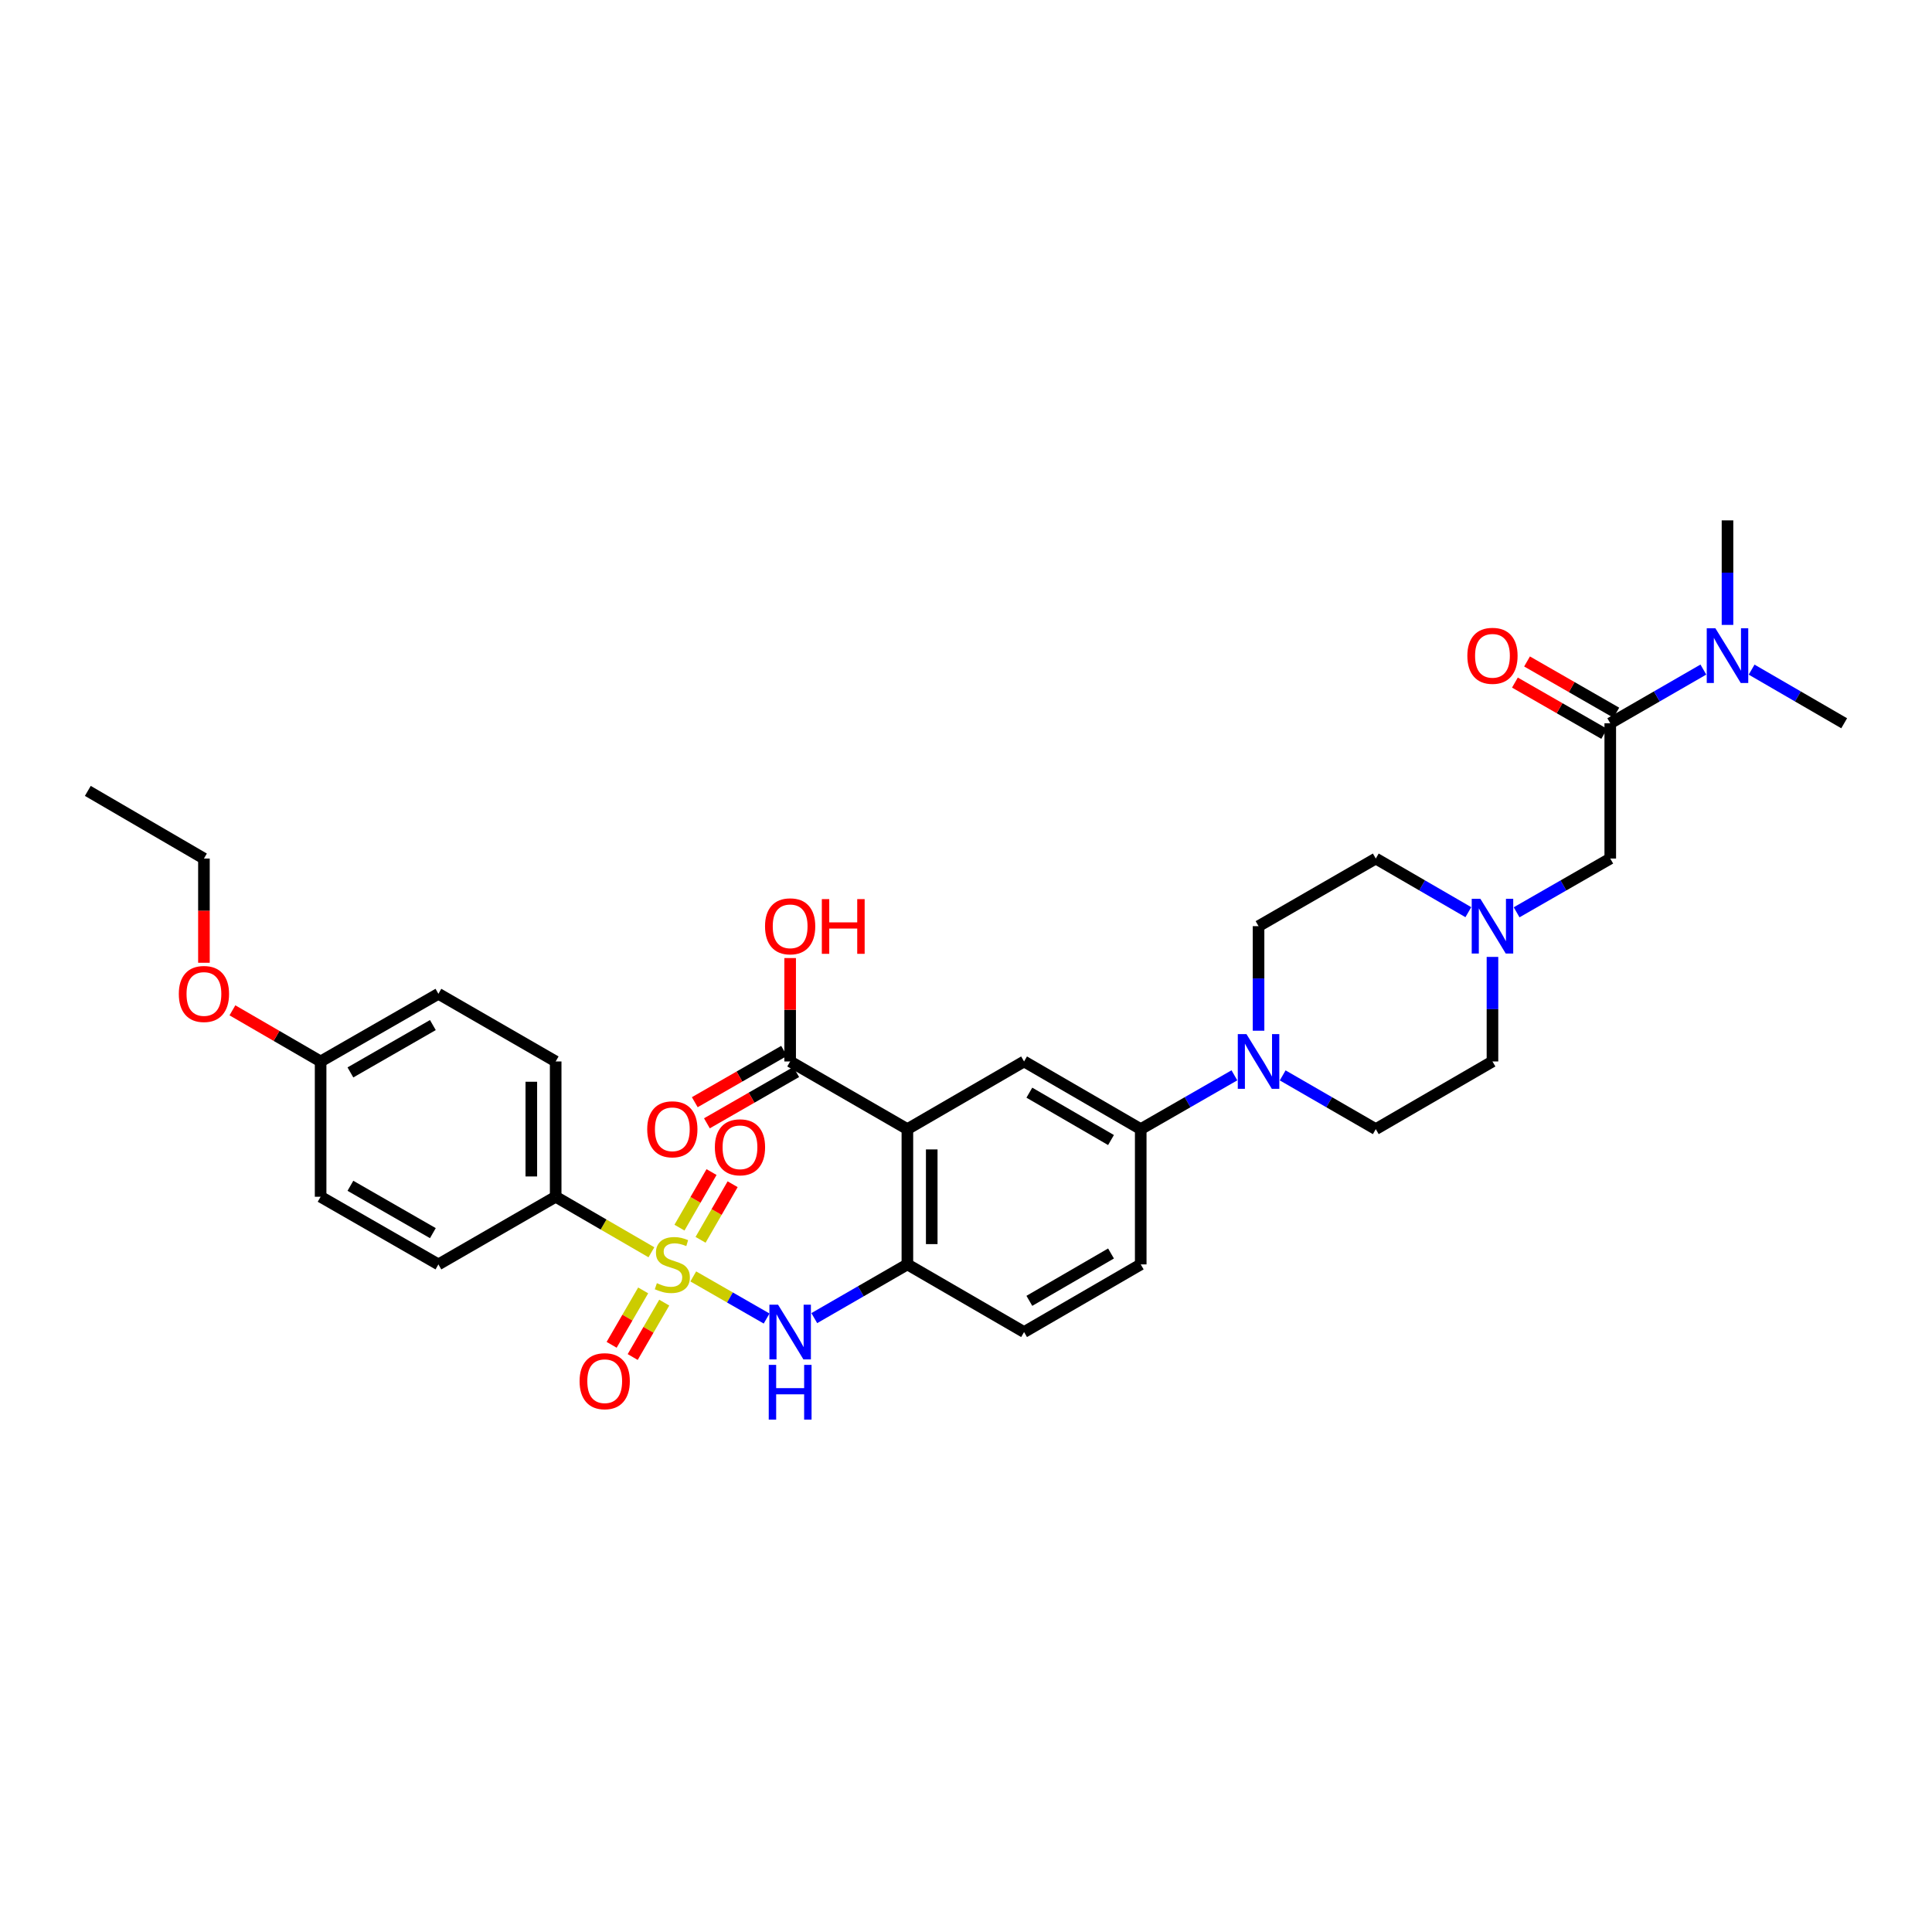 <?xml version='1.0' encoding='iso-8859-1'?>
<svg version='1.1' baseProfile='full'
              xmlns='http://www.w3.org/2000/svg'
                      xmlns:rdkit='http://www.rdkit.org/xml'
                      xmlns:xlink='http://www.w3.org/1999/xlink'
                  xml:space='preserve'
width='1000px' height='1000px' viewBox='0 0 1000 1000'>
<!-- END OF HEADER -->
<rect style='opacity:1.0;fill:#FFFFFF;stroke:none' width='1000' height='1000' x='0' y='0'> </rect>
<path class='bond-1' d='M 358.835,660.675 L 377.815,671.572' style='fill:none;fill-rule:evenodd;stroke:#CCCC00;stroke-width:6px;stroke-linecap:butt;stroke-linejoin:miter;stroke-opacity:1' />
<path class='bond-1' d='M 377.815,671.572 L 396.795,682.47' style='fill:none;fill-rule:evenodd;stroke:#0000FF;stroke-width:6px;stroke-linecap:butt;stroke-linejoin:miter;stroke-opacity:1' />
<path class='bond-8' d='M 337.172,648.175 L 312.394,633.806' style='fill:none;fill-rule:evenodd;stroke:#CCCC00;stroke-width:6px;stroke-linecap:butt;stroke-linejoin:miter;stroke-opacity:1' />
<path class='bond-8' d='M 312.394,633.806 L 287.616,619.437' style='fill:none;fill-rule:evenodd;stroke:#000000;stroke-width:6px;stroke-linecap:butt;stroke-linejoin:miter;stroke-opacity:1' />
<path class='bond-10' d='M 362.611,641.729 L 370.91,627.344' style='fill:none;fill-rule:evenodd;stroke:#CCCC00;stroke-width:6px;stroke-linecap:butt;stroke-linejoin:miter;stroke-opacity:1' />
<path class='bond-10' d='M 370.91,627.344 L 379.209,612.958' style='fill:none;fill-rule:evenodd;stroke:#FF0000;stroke-width:6px;stroke-linecap:butt;stroke-linejoin:miter;stroke-opacity:1' />
<path class='bond-10' d='M 351.695,635.431 L 359.994,621.046' style='fill:none;fill-rule:evenodd;stroke:#CCCC00;stroke-width:6px;stroke-linecap:butt;stroke-linejoin:miter;stroke-opacity:1' />
<path class='bond-10' d='M 359.994,621.046 L 368.292,606.661' style='fill:none;fill-rule:evenodd;stroke:#FF0000;stroke-width:6px;stroke-linecap:butt;stroke-linejoin:miter;stroke-opacity:1' />
<path class='bond-11' d='M 332.907,667.916 L 324.744,681.995' style='fill:none;fill-rule:evenodd;stroke:#CCCC00;stroke-width:6px;stroke-linecap:butt;stroke-linejoin:miter;stroke-opacity:1' />
<path class='bond-11' d='M 324.744,681.995 L 316.581,696.074' style='fill:none;fill-rule:evenodd;stroke:#FF0000;stroke-width:6px;stroke-linecap:butt;stroke-linejoin:miter;stroke-opacity:1' />
<path class='bond-11' d='M 343.81,674.237 L 335.647,688.316' style='fill:none;fill-rule:evenodd;stroke:#CCCC00;stroke-width:6px;stroke-linecap:butt;stroke-linejoin:miter;stroke-opacity:1' />
<path class='bond-11' d='M 335.647,688.316 L 327.483,702.396' style='fill:none;fill-rule:evenodd;stroke:#FF0000;stroke-width:6px;stroke-linecap:butt;stroke-linejoin:miter;stroke-opacity:1' />
<path class='bond-0' d='M 469.662,584.437 L 469.662,654.452' style='fill:none;fill-rule:evenodd;stroke:#000000;stroke-width:6px;stroke-linecap:butt;stroke-linejoin:miter;stroke-opacity:1' />
<path class='bond-0' d='M 482.265,594.939 L 482.265,643.95' style='fill:none;fill-rule:evenodd;stroke:#000000;stroke-width:6px;stroke-linecap:butt;stroke-linejoin:miter;stroke-opacity:1' />
<path class='bond-4' d='M 469.662,584.437 L 530.058,549.408' style='fill:none;fill-rule:evenodd;stroke:#000000;stroke-width:6px;stroke-linecap:butt;stroke-linejoin:miter;stroke-opacity:1' />
<path class='bond-6' d='M 469.662,584.437 L 408.98,549.408' style='fill:none;fill-rule:evenodd;stroke:#000000;stroke-width:6px;stroke-linecap:butt;stroke-linejoin:miter;stroke-opacity:1' />
<path class='bond-2' d='M 421.472,682.259 L 445.567,668.355' style='fill:none;fill-rule:evenodd;stroke:#0000FF;stroke-width:6px;stroke-linecap:butt;stroke-linejoin:miter;stroke-opacity:1' />
<path class='bond-2' d='M 445.567,668.355 L 469.662,654.452' style='fill:none;fill-rule:evenodd;stroke:#000000;stroke-width:6px;stroke-linecap:butt;stroke-linejoin:miter;stroke-opacity:1' />
<path class='bond-17' d='M 469.662,654.452 L 530.058,689.467' style='fill:none;fill-rule:evenodd;stroke:#000000;stroke-width:6px;stroke-linecap:butt;stroke-linejoin:miter;stroke-opacity:1' />
<path class='bond-3' d='M 638.924,556.587 L 614.681,570.512' style='fill:none;fill-rule:evenodd;stroke:#0000FF;stroke-width:6px;stroke-linecap:butt;stroke-linejoin:miter;stroke-opacity:1' />
<path class='bond-3' d='M 614.681,570.512 L 590.439,584.437' style='fill:none;fill-rule:evenodd;stroke:#000000;stroke-width:6px;stroke-linecap:butt;stroke-linejoin:miter;stroke-opacity:1' />
<path class='bond-15' d='M 651.422,533.498 L 651.422,506.438' style='fill:none;fill-rule:evenodd;stroke:#0000FF;stroke-width:6px;stroke-linecap:butt;stroke-linejoin:miter;stroke-opacity:1' />
<path class='bond-15' d='M 651.422,506.438 L 651.422,479.379' style='fill:none;fill-rule:evenodd;stroke:#000000;stroke-width:6px;stroke-linecap:butt;stroke-linejoin:miter;stroke-opacity:1' />
<path class='bond-16' d='M 663.913,556.619 L 688.009,570.528' style='fill:none;fill-rule:evenodd;stroke:#0000FF;stroke-width:6px;stroke-linecap:butt;stroke-linejoin:miter;stroke-opacity:1' />
<path class='bond-16' d='M 688.009,570.528 L 712.104,584.437' style='fill:none;fill-rule:evenodd;stroke:#000000;stroke-width:6px;stroke-linecap:butt;stroke-linejoin:miter;stroke-opacity:1' />
<path class='bond-34' d='M 530.058,549.408 L 590.439,584.437' style='fill:none;fill-rule:evenodd;stroke:#000000;stroke-width:6px;stroke-linecap:butt;stroke-linejoin:miter;stroke-opacity:1' />
<path class='bond-34' d='M 532.791,565.564 L 575.057,590.084' style='fill:none;fill-rule:evenodd;stroke:#000000;stroke-width:6px;stroke-linecap:butt;stroke-linejoin:miter;stroke-opacity:1' />
<path class='bond-5' d='M 833.468,374.363 L 833.468,444.379' style='fill:none;fill-rule:evenodd;stroke:#000000;stroke-width:6px;stroke-linecap:butt;stroke-linejoin:miter;stroke-opacity:1' />
<path class='bond-13' d='M 833.468,374.363 L 857.564,360.465' style='fill:none;fill-rule:evenodd;stroke:#000000;stroke-width:6px;stroke-linecap:butt;stroke-linejoin:miter;stroke-opacity:1' />
<path class='bond-13' d='M 857.564,360.465 L 881.659,346.568' style='fill:none;fill-rule:evenodd;stroke:#0000FF;stroke-width:6px;stroke-linecap:butt;stroke-linejoin:miter;stroke-opacity:1' />
<path class='bond-14' d='M 836.605,368.898 L 813.5,355.634' style='fill:none;fill-rule:evenodd;stroke:#000000;stroke-width:6px;stroke-linecap:butt;stroke-linejoin:miter;stroke-opacity:1' />
<path class='bond-14' d='M 813.5,355.634 L 790.394,342.37' style='fill:none;fill-rule:evenodd;stroke:#FF0000;stroke-width:6px;stroke-linecap:butt;stroke-linejoin:miter;stroke-opacity:1' />
<path class='bond-14' d='M 830.331,379.828 L 807.225,366.564' style='fill:none;fill-rule:evenodd;stroke:#000000;stroke-width:6px;stroke-linecap:butt;stroke-linejoin:miter;stroke-opacity:1' />
<path class='bond-14' d='M 807.225,366.564 L 784.119,353.3' style='fill:none;fill-rule:evenodd;stroke:#FF0000;stroke-width:6px;stroke-linecap:butt;stroke-linejoin:miter;stroke-opacity:1' />
<path class='bond-18' d='M 405.842,543.944 L 382.729,557.22' style='fill:none;fill-rule:evenodd;stroke:#000000;stroke-width:6px;stroke-linecap:butt;stroke-linejoin:miter;stroke-opacity:1' />
<path class='bond-18' d='M 382.729,557.22 L 359.617,570.496' style='fill:none;fill-rule:evenodd;stroke:#FF0000;stroke-width:6px;stroke-linecap:butt;stroke-linejoin:miter;stroke-opacity:1' />
<path class='bond-18' d='M 412.119,554.872 L 389.006,568.148' style='fill:none;fill-rule:evenodd;stroke:#000000;stroke-width:6px;stroke-linecap:butt;stroke-linejoin:miter;stroke-opacity:1' />
<path class='bond-18' d='M 389.006,568.148 L 365.894,581.424' style='fill:none;fill-rule:evenodd;stroke:#FF0000;stroke-width:6px;stroke-linecap:butt;stroke-linejoin:miter;stroke-opacity:1' />
<path class='bond-24' d='M 408.98,549.408 L 408.98,522.649' style='fill:none;fill-rule:evenodd;stroke:#000000;stroke-width:6px;stroke-linecap:butt;stroke-linejoin:miter;stroke-opacity:1' />
<path class='bond-24' d='M 408.98,522.649 L 408.98,495.89' style='fill:none;fill-rule:evenodd;stroke:#FF0000;stroke-width:6px;stroke-linecap:butt;stroke-linejoin:miter;stroke-opacity:1' />
<path class='bond-7' d='M 590.439,584.437 L 590.439,654.452' style='fill:none;fill-rule:evenodd;stroke:#000000;stroke-width:6px;stroke-linecap:butt;stroke-linejoin:miter;stroke-opacity:1' />
<path class='bond-20' d='M 287.616,619.437 L 287.616,549.408' style='fill:none;fill-rule:evenodd;stroke:#000000;stroke-width:6px;stroke-linecap:butt;stroke-linejoin:miter;stroke-opacity:1' />
<path class='bond-20' d='M 275.013,608.933 L 275.013,559.913' style='fill:none;fill-rule:evenodd;stroke:#000000;stroke-width:6px;stroke-linecap:butt;stroke-linejoin:miter;stroke-opacity:1' />
<path class='bond-21' d='M 287.616,619.437 L 226.92,654.452' style='fill:none;fill-rule:evenodd;stroke:#000000;stroke-width:6px;stroke-linecap:butt;stroke-linejoin:miter;stroke-opacity:1' />
<path class='bond-9' d='M 772.499,495.29 L 772.499,522.349' style='fill:none;fill-rule:evenodd;stroke:#0000FF;stroke-width:6px;stroke-linecap:butt;stroke-linejoin:miter;stroke-opacity:1' />
<path class='bond-9' d='M 772.499,522.349 L 772.499,549.408' style='fill:none;fill-rule:evenodd;stroke:#000000;stroke-width:6px;stroke-linecap:butt;stroke-linejoin:miter;stroke-opacity:1' />
<path class='bond-12' d='M 784.997,472.205 L 809.232,458.292' style='fill:none;fill-rule:evenodd;stroke:#0000FF;stroke-width:6px;stroke-linecap:butt;stroke-linejoin:miter;stroke-opacity:1' />
<path class='bond-12' d='M 809.232,458.292 L 833.468,444.379' style='fill:none;fill-rule:evenodd;stroke:#000000;stroke-width:6px;stroke-linecap:butt;stroke-linejoin:miter;stroke-opacity:1' />
<path class='bond-35' d='M 760.014,472.144 L 736.059,458.261' style='fill:none;fill-rule:evenodd;stroke:#0000FF;stroke-width:6px;stroke-linecap:butt;stroke-linejoin:miter;stroke-opacity:1' />
<path class='bond-35' d='M 736.059,458.261 L 712.104,444.379' style='fill:none;fill-rule:evenodd;stroke:#000000;stroke-width:6px;stroke-linecap:butt;stroke-linejoin:miter;stroke-opacity:1' />
<path class='bond-29' d='M 906.635,346.598 L 930.59,360.481' style='fill:none;fill-rule:evenodd;stroke:#0000FF;stroke-width:6px;stroke-linecap:butt;stroke-linejoin:miter;stroke-opacity:1' />
<path class='bond-29' d='M 930.59,360.481 L 954.545,374.363' style='fill:none;fill-rule:evenodd;stroke:#000000;stroke-width:6px;stroke-linecap:butt;stroke-linejoin:miter;stroke-opacity:1' />
<path class='bond-30' d='M 894.15,323.452 L 894.15,296.396' style='fill:none;fill-rule:evenodd;stroke:#0000FF;stroke-width:6px;stroke-linecap:butt;stroke-linejoin:miter;stroke-opacity:1' />
<path class='bond-30' d='M 894.15,296.396 L 894.15,269.341' style='fill:none;fill-rule:evenodd;stroke:#000000;stroke-width:6px;stroke-linecap:butt;stroke-linejoin:miter;stroke-opacity:1' />
<path class='bond-23' d='M 651.422,479.379 L 712.104,444.379' style='fill:none;fill-rule:evenodd;stroke:#000000;stroke-width:6px;stroke-linecap:butt;stroke-linejoin:miter;stroke-opacity:1' />
<path class='bond-22' d='M 712.104,584.437 L 772.499,549.408' style='fill:none;fill-rule:evenodd;stroke:#000000;stroke-width:6px;stroke-linecap:butt;stroke-linejoin:miter;stroke-opacity:1' />
<path class='bond-19' d='M 530.058,689.467 L 590.439,654.452' style='fill:none;fill-rule:evenodd;stroke:#000000;stroke-width:6px;stroke-linecap:butt;stroke-linejoin:miter;stroke-opacity:1' />
<path class='bond-19' d='M 532.793,673.312 L 575.059,648.802' style='fill:none;fill-rule:evenodd;stroke:#000000;stroke-width:6px;stroke-linecap:butt;stroke-linejoin:miter;stroke-opacity:1' />
<path class='bond-27' d='M 287.616,549.408 L 226.92,514.394' style='fill:none;fill-rule:evenodd;stroke:#000000;stroke-width:6px;stroke-linecap:butt;stroke-linejoin:miter;stroke-opacity:1' />
<path class='bond-26' d='M 226.92,654.452 L 165.951,619.437' style='fill:none;fill-rule:evenodd;stroke:#000000;stroke-width:6px;stroke-linecap:butt;stroke-linejoin:miter;stroke-opacity:1' />
<path class='bond-26' d='M 224.051,638.271 L 181.372,613.761' style='fill:none;fill-rule:evenodd;stroke:#000000;stroke-width:6px;stroke-linecap:butt;stroke-linejoin:miter;stroke-opacity:1' />
<path class='bond-25' d='M 165.951,549.408 L 165.951,619.437' style='fill:none;fill-rule:evenodd;stroke:#000000;stroke-width:6px;stroke-linecap:butt;stroke-linejoin:miter;stroke-opacity:1' />
<path class='bond-28' d='M 165.951,549.408 L 143.126,536.175' style='fill:none;fill-rule:evenodd;stroke:#000000;stroke-width:6px;stroke-linecap:butt;stroke-linejoin:miter;stroke-opacity:1' />
<path class='bond-28' d='M 143.126,536.175 L 120.301,522.942' style='fill:none;fill-rule:evenodd;stroke:#FF0000;stroke-width:6px;stroke-linecap:butt;stroke-linejoin:miter;stroke-opacity:1' />
<path class='bond-33' d='M 165.951,549.408 L 226.92,514.394' style='fill:none;fill-rule:evenodd;stroke:#000000;stroke-width:6px;stroke-linecap:butt;stroke-linejoin:miter;stroke-opacity:1' />
<path class='bond-33' d='M 181.372,555.085 L 224.051,530.575' style='fill:none;fill-rule:evenodd;stroke:#000000;stroke-width:6px;stroke-linecap:butt;stroke-linejoin:miter;stroke-opacity:1' />
<path class='bond-31' d='M 105.556,498.323 L 105.556,471.351' style='fill:none;fill-rule:evenodd;stroke:#FF0000;stroke-width:6px;stroke-linecap:butt;stroke-linejoin:miter;stroke-opacity:1' />
<path class='bond-31' d='M 105.556,471.351 L 105.556,444.379' style='fill:none;fill-rule:evenodd;stroke:#000000;stroke-width:6px;stroke-linecap:butt;stroke-linejoin:miter;stroke-opacity:1' />
<path class='bond-32' d='M 105.556,444.379 L 45.455,409.364' style='fill:none;fill-rule:evenodd;stroke:#000000;stroke-width:6px;stroke-linecap:butt;stroke-linejoin:miter;stroke-opacity:1' />
<path  class='atom-0' d='M 339.997 664.172
Q 340.317 664.292, 341.637 664.852
Q 342.957 665.412, 344.397 665.772
Q 345.877 666.092, 347.317 666.092
Q 349.997 666.092, 351.557 664.812
Q 353.117 663.492, 353.117 661.212
Q 353.117 659.652, 352.317 658.692
Q 351.557 657.732, 350.357 657.212
Q 349.157 656.692, 347.157 656.092
Q 344.637 655.332, 343.117 654.612
Q 341.637 653.892, 340.557 652.372
Q 339.517 650.852, 339.517 648.292
Q 339.517 644.732, 341.917 642.532
Q 344.357 640.332, 349.157 640.332
Q 352.437 640.332, 356.157 641.892
L 355.237 644.972
Q 351.837 643.572, 349.277 643.572
Q 346.517 643.572, 344.997 644.732
Q 343.477 645.852, 343.517 647.812
Q 343.517 649.332, 344.277 650.252
Q 345.077 651.172, 346.197 651.692
Q 347.357 652.212, 349.277 652.812
Q 351.837 653.612, 353.357 654.412
Q 354.877 655.212, 355.957 656.852
Q 357.077 658.452, 357.077 661.212
Q 357.077 665.132, 354.437 667.252
Q 351.837 669.332, 347.477 669.332
Q 344.957 669.332, 343.037 668.772
Q 341.157 668.252, 338.917 667.332
L 339.997 664.172
' fill='#CCCC00'/>
<path  class='atom-2' d='M 402.72 675.307
L 412 690.307
Q 412.92 691.787, 414.4 694.467
Q 415.88 697.147, 415.96 697.307
L 415.96 675.307
L 419.72 675.307
L 419.72 703.627
L 415.84 703.627
L 405.88 687.227
Q 404.72 685.307, 403.48 683.107
Q 402.28 680.907, 401.92 680.227
L 401.92 703.627
L 398.24 703.627
L 398.24 675.307
L 402.72 675.307
' fill='#0000FF'/>
<path  class='atom-2' d='M 397.9 706.459
L 401.74 706.459
L 401.74 718.499
L 416.22 718.499
L 416.22 706.459
L 420.06 706.459
L 420.06 734.779
L 416.22 734.779
L 416.22 721.699
L 401.74 721.699
L 401.74 734.779
L 397.9 734.779
L 397.9 706.459
' fill='#0000FF'/>
<path  class='atom-4' d='M 645.162 535.248
L 654.442 550.248
Q 655.362 551.728, 656.842 554.408
Q 658.322 557.088, 658.402 557.248
L 658.402 535.248
L 662.162 535.248
L 662.162 563.568
L 658.282 563.568
L 648.322 547.168
Q 647.162 545.248, 645.922 543.048
Q 644.722 540.848, 644.362 540.168
L 644.362 563.568
L 640.682 563.568
L 640.682 535.248
L 645.162 535.248
' fill='#0000FF'/>
<path  class='atom-10' d='M 766.239 465.219
L 775.519 480.219
Q 776.439 481.699, 777.919 484.379
Q 779.399 487.059, 779.479 487.219
L 779.479 465.219
L 783.239 465.219
L 783.239 493.539
L 779.359 493.539
L 769.399 477.139
Q 768.239 475.219, 766.999 473.019
Q 765.799 470.819, 765.439 470.139
L 765.439 493.539
L 761.759 493.539
L 761.759 465.219
L 766.239 465.219
' fill='#0000FF'/>
<path  class='atom-11' d='M 370.012 593.836
Q 370.012 587.036, 373.372 583.236
Q 376.732 579.436, 383.012 579.436
Q 389.292 579.436, 392.652 583.236
Q 396.012 587.036, 396.012 593.836
Q 396.012 600.716, 392.612 604.636
Q 389.212 608.516, 383.012 608.516
Q 376.772 608.516, 373.372 604.636
Q 370.012 600.756, 370.012 593.836
M 383.012 605.316
Q 387.332 605.316, 389.652 602.436
Q 392.012 599.516, 392.012 593.836
Q 392.012 588.276, 389.652 585.476
Q 387.332 582.636, 383.012 582.636
Q 378.692 582.636, 376.332 585.436
Q 374.012 588.236, 374.012 593.836
Q 374.012 599.556, 376.332 602.436
Q 378.692 605.316, 383.012 605.316
' fill='#FF0000'/>
<path  class='atom-12' d='M 299.996 714.899
Q 299.996 708.099, 303.356 704.299
Q 306.716 700.499, 312.996 700.499
Q 319.276 700.499, 322.636 704.299
Q 325.996 708.099, 325.996 714.899
Q 325.996 721.779, 322.596 725.699
Q 319.196 729.579, 312.996 729.579
Q 306.756 729.579, 303.356 725.699
Q 299.996 721.819, 299.996 714.899
M 312.996 726.379
Q 317.316 726.379, 319.636 723.499
Q 321.996 720.579, 321.996 714.899
Q 321.996 709.339, 319.636 706.539
Q 317.316 703.699, 312.996 703.699
Q 308.676 703.699, 306.316 706.499
Q 303.996 709.299, 303.996 714.899
Q 303.996 720.619, 306.316 723.499
Q 308.676 726.379, 312.996 726.379
' fill='#FF0000'/>
<path  class='atom-14' d='M 887.89 325.203
L 897.17 340.203
Q 898.09 341.683, 899.57 344.363
Q 901.05 347.043, 901.13 347.203
L 901.13 325.203
L 904.89 325.203
L 904.89 353.523
L 901.01 353.523
L 891.05 337.123
Q 889.89 335.203, 888.65 333.003
Q 887.45 330.803, 887.09 330.123
L 887.09 353.523
L 883.41 353.523
L 883.41 325.203
L 887.89 325.203
' fill='#0000FF'/>
<path  class='atom-15' d='M 759.499 339.443
Q 759.499 332.643, 762.859 328.843
Q 766.219 325.043, 772.499 325.043
Q 778.779 325.043, 782.139 328.843
Q 785.499 332.643, 785.499 339.443
Q 785.499 346.323, 782.099 350.243
Q 778.699 354.123, 772.499 354.123
Q 766.259 354.123, 762.859 350.243
Q 759.499 346.363, 759.499 339.443
M 772.499 350.923
Q 776.819 350.923, 779.139 348.043
Q 781.499 345.123, 781.499 339.443
Q 781.499 333.883, 779.139 331.083
Q 776.819 328.243, 772.499 328.243
Q 768.179 328.243, 765.819 331.043
Q 763.499 333.843, 763.499 339.443
Q 763.499 345.163, 765.819 348.043
Q 768.179 350.923, 772.499 350.923
' fill='#FF0000'/>
<path  class='atom-19' d='M 334.997 584.517
Q 334.997 577.717, 338.357 573.917
Q 341.717 570.117, 347.997 570.117
Q 354.277 570.117, 357.637 573.917
Q 360.997 577.717, 360.997 584.517
Q 360.997 591.397, 357.597 595.317
Q 354.197 599.197, 347.997 599.197
Q 341.757 599.197, 338.357 595.317
Q 334.997 591.437, 334.997 584.517
M 347.997 595.997
Q 352.317 595.997, 354.637 593.117
Q 356.997 590.197, 356.997 584.517
Q 356.997 578.957, 354.637 576.157
Q 352.317 573.317, 347.997 573.317
Q 343.677 573.317, 341.317 576.117
Q 338.997 578.917, 338.997 584.517
Q 338.997 590.237, 341.317 593.117
Q 343.677 595.997, 347.997 595.997
' fill='#FF0000'/>
<path  class='atom-25' d='M 395.98 479.459
Q 395.98 472.659, 399.34 468.859
Q 402.7 465.059, 408.98 465.059
Q 415.26 465.059, 418.62 468.859
Q 421.98 472.659, 421.98 479.459
Q 421.98 486.339, 418.58 490.259
Q 415.18 494.139, 408.98 494.139
Q 402.74 494.139, 399.34 490.259
Q 395.98 486.379, 395.98 479.459
M 408.98 490.939
Q 413.3 490.939, 415.62 488.059
Q 417.98 485.139, 417.98 479.459
Q 417.98 473.899, 415.62 471.099
Q 413.3 468.259, 408.98 468.259
Q 404.66 468.259, 402.3 471.059
Q 399.98 473.859, 399.98 479.459
Q 399.98 485.179, 402.3 488.059
Q 404.66 490.939, 408.98 490.939
' fill='#FF0000'/>
<path  class='atom-25' d='M 425.38 465.379
L 429.22 465.379
L 429.22 477.419
L 443.7 477.419
L 443.7 465.379
L 447.54 465.379
L 447.54 493.699
L 443.7 493.699
L 443.7 480.619
L 429.22 480.619
L 429.22 493.699
L 425.38 493.699
L 425.38 465.379
' fill='#FF0000'/>
<path  class='atom-29' d='M 92.556 514.474
Q 92.556 507.674, 95.916 503.874
Q 99.276 500.074, 105.556 500.074
Q 111.836 500.074, 115.196 503.874
Q 118.556 507.674, 118.556 514.474
Q 118.556 521.354, 115.156 525.274
Q 111.756 529.154, 105.556 529.154
Q 99.316 529.154, 95.916 525.274
Q 92.556 521.394, 92.556 514.474
M 105.556 525.954
Q 109.876 525.954, 112.196 523.074
Q 114.556 520.154, 114.556 514.474
Q 114.556 508.914, 112.196 506.114
Q 109.876 503.274, 105.556 503.274
Q 101.236 503.274, 98.876 506.074
Q 96.556 508.874, 96.556 514.474
Q 96.556 520.194, 98.876 523.074
Q 101.236 525.954, 105.556 525.954
' fill='#FF0000'/>
</svg>
